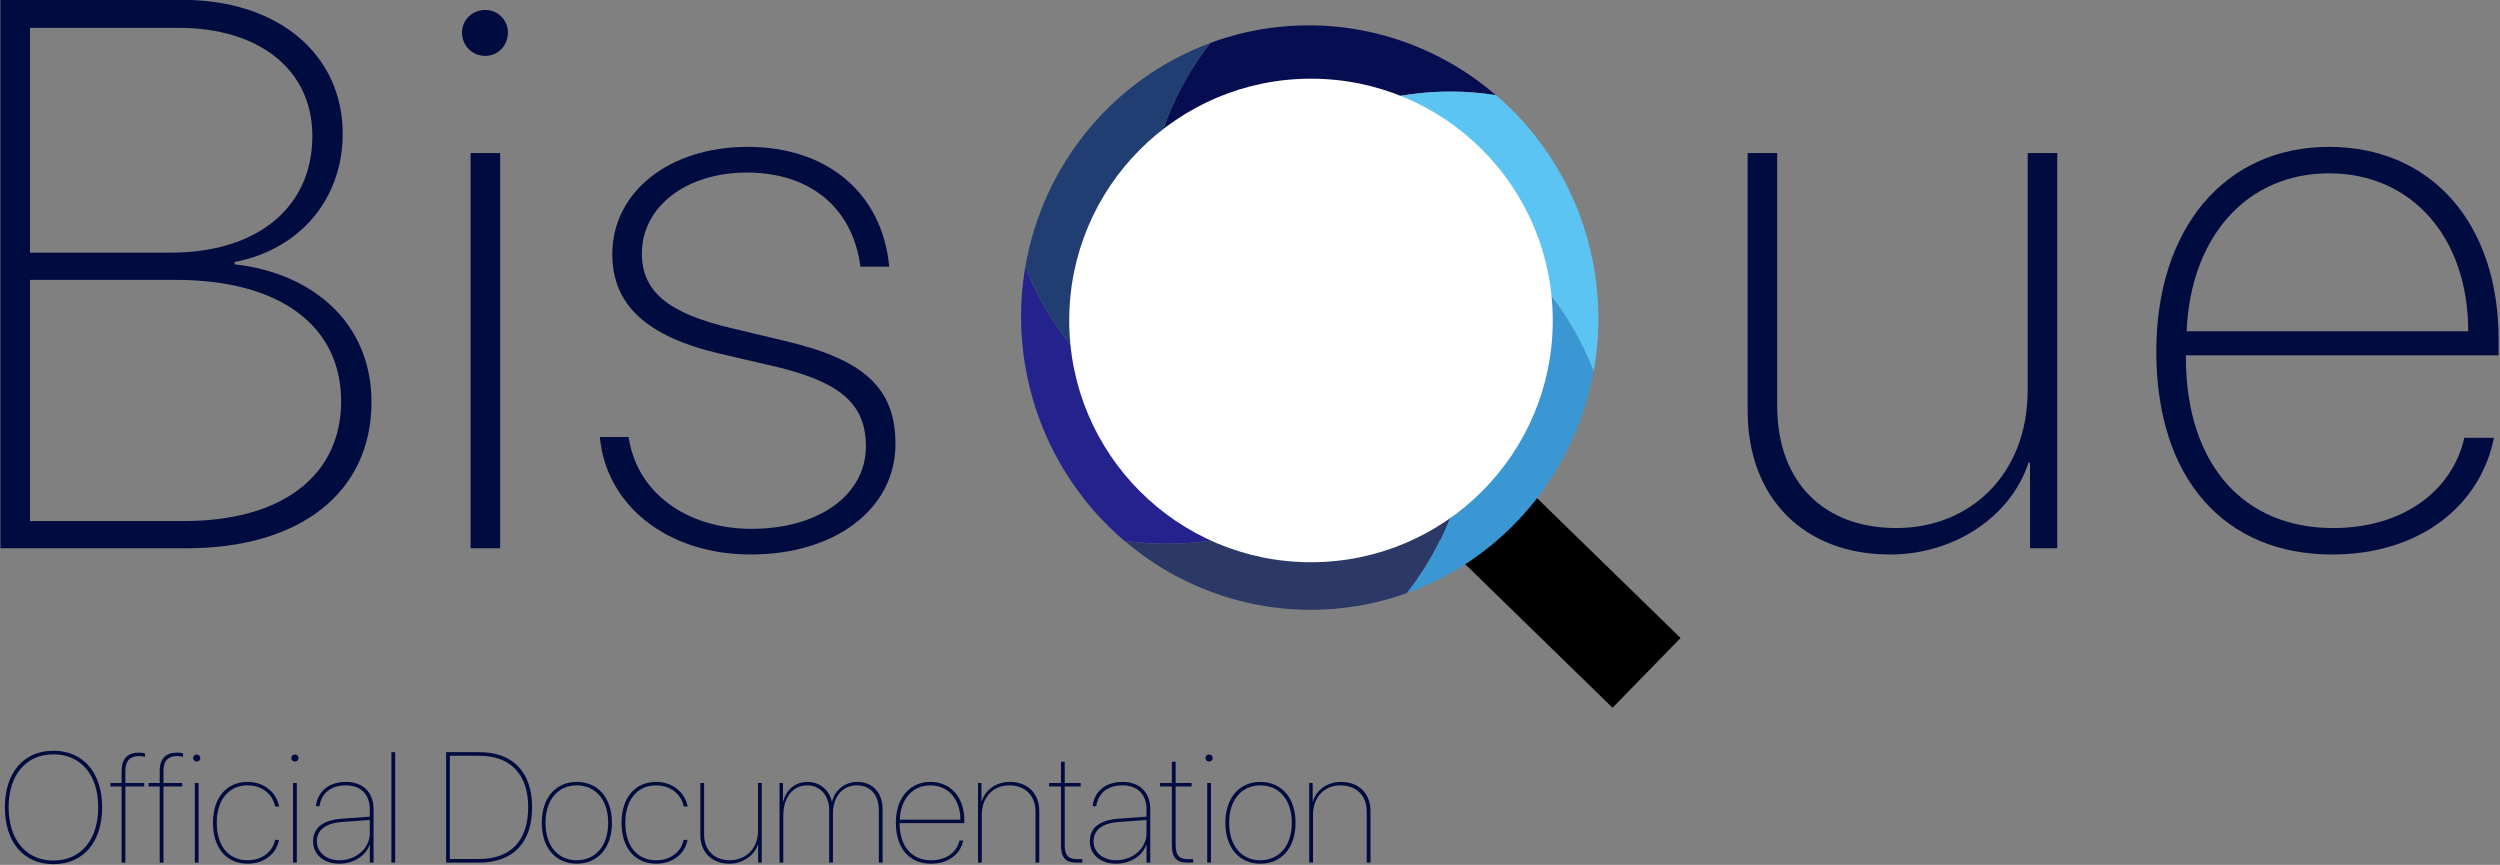<?xml version="1.0" encoding="UTF-8" standalone="no"?>
<!DOCTYPE svg PUBLIC "-//W3C//DTD SVG 1.1//EN" "http://www.w3.org/Graphics/SVG/1.1/DTD/svg11.dtd">
<svg width="100%" height="100%" viewBox="0 0 766 265" version="1.1" xmlns="http://www.w3.org/2000/svg" xmlns:xlink="http://www.w3.org/1999/xlink" xml:space="preserve" xmlns:serif="http://www.serif.com/" style="fill-rule:evenodd;clip-rule:evenodd;stroke-linejoin:round;stroke-miterlimit:2;">
    <rect x="0" y="0" width="766" height="265" fill="#808080" stroke="none"/>
    <g transform="matrix(0.24,0,0,0.24,-24.051,-91.927)">
        <g transform="matrix(1,0,0,1,-59.055,270.458)">
            <g transform="matrix(1.179,0,0,1.179,-8.287,-938.216)">
                <g transform="matrix(842.341,0,0,842.341,89.499,1484.94)">
                    <path d="M0.302,0C0.45,0 0.54,-0.073 0.54,-0.188C0.54,-0.29 0.464,-0.354 0.364,-0.365L0.364,-0.368C0.448,-0.384 0.503,-0.449 0.503,-0.533C0.503,-0.635 0.42,-0.705 0.297,-0.705L0.063,-0.705L0.063,0L0.302,0ZM0.101,-0.669L0.292,-0.669C0.396,-0.669 0.464,-0.615 0.464,-0.53C0.464,-0.438 0.393,-0.38 0.282,-0.38L0.101,-0.38L0.101,-0.669ZM0.101,-0.035L0.101,-0.345L0.289,-0.345C0.422,-0.345 0.501,-0.286 0.501,-0.189C0.501,-0.094 0.426,-0.035 0.299,-0.035L0.101,-0.035Z" style="fill:rgb(0,11,63);fill-rule:nonzero;"/>
                </g>
                <g transform="matrix(842.341,0,0,842.341,600.3,1484.94)">
                    <path d="M0.061,0L0.099,0L0.099,-0.508L0.061,-0.508L0.061,0ZM0.08,-0.633C0.096,-0.633 0.109,-0.646 0.109,-0.663C0.109,-0.679 0.096,-0.692 0.08,-0.692C0.063,-0.692 0.05,-0.679 0.05,-0.663C0.05,-0.646 0.063,-0.633 0.08,-0.633Z" style="fill:rgb(0,11,63);fill-rule:nonzero;"/>
                </g>
                <g transform="matrix(842.341,0,0,842.341,768.077,1484.94)">
                    <path d="M0.044,-0.378C0.044,-0.313 0.088,-0.272 0.183,-0.25L0.256,-0.233C0.338,-0.213 0.37,-0.185 0.37,-0.131C0.37,-0.069 0.31,-0.025 0.223,-0.025C0.138,-0.025 0.075,-0.073 0.065,-0.143L0.028,-0.143C0.036,-0.055 0.115,0.008 0.222,0.008C0.331,0.008 0.408,-0.051 0.408,-0.134C0.408,-0.205 0.369,-0.242 0.268,-0.266L0.197,-0.283C0.116,-0.302 0.082,-0.33 0.082,-0.379C0.082,-0.439 0.139,-0.483 0.217,-0.483C0.298,-0.483 0.353,-0.438 0.363,-0.362L0.4,-0.362C0.391,-0.457 0.32,-0.516 0.218,-0.516C0.117,-0.516 0.044,-0.458 0.044,-0.378Z" style="fill:rgb(0,11,63);fill-rule:nonzero;"/>
                </g>
                <g transform="matrix(842.341,0,0,842.341,1989.88,1484.94)">
                    <path d="M0.451,-0.508L0.413,-0.508L0.413,-0.203C0.413,-0.096 0.34,-0.026 0.244,-0.026C0.152,-0.026 0.091,-0.084 0.091,-0.183L0.091,-0.508L0.053,-0.508L0.053,-0.177C0.053,-0.063 0.127,0.008 0.236,0.008C0.32,0.008 0.392,-0.042 0.414,-0.11L0.416,-0.11L0.416,0L0.451,0L0.451,-0.508Z" style="fill:rgb(0,11,63);fill-rule:nonzero;"/>
                </g>
                <g transform="matrix(842.341,0,0,842.341,2450.92,1484.94)">
                    <path d="M0.253,-0.482C0.36,-0.482 0.432,-0.399 0.432,-0.279L0.07,-0.279C0.075,-0.4 0.147,-0.482 0.253,-0.482ZM0.427,-0.142C0.412,-0.076 0.351,-0.026 0.258,-0.026C0.144,-0.026 0.069,-0.107 0.069,-0.246L0.069,-0.248L0.471,-0.248L0.471,-0.269C0.471,-0.417 0.385,-0.516 0.253,-0.516C0.119,-0.516 0.031,-0.411 0.031,-0.253C0.031,-0.089 0.119,0.008 0.257,0.008C0.371,0.008 0.448,-0.056 0.465,-0.142L0.427,-0.142Z" style="fill:rgb(0,11,63);fill-rule:nonzero;"/>
                </g>
            </g>
            <g transform="matrix(0.773,-0.793,0.983,0.958,-430.402,1110.82)">
                <rect x="1730.32" y="1030.61" width="112.326" height="302.882"/>
            </g>
            <g transform="matrix(1.722,-0.243,0.246,1.744,1327.55,133.76)">
                <path d="M414.102,115.199C393.609,109 372.309,105.875 350.898,105.93C323.664,105.879 296.66,110.91 271.273,120.762L271.184,120.762C249.809,129.039 229.855,140.594 212.039,155.012L211.949,155.012C183.102,178.379 160.531,208.566 146.273,242.848C138.359,192.969 147.836,141.887 173.109,98.164C175.758,93.574 178.582,89.07 181.496,84.656C190.324,71.645 200.535,59.629 211.949,48.816C226.426,45.688 241.191,44.117 256,44.137C316.445,44.098 374.004,69.969 414.102,115.199Z" style="fill:rgb(6,14,81);fill-rule:nonzero;"/>
            </g>
            <g transform="matrix(1.722,-0.243,0.246,1.744,1327.55,133.76)">
                <path d="M467.863,256C467.883,278.902 464.152,301.656 456.828,323.355C453.109,307.617 447.66,292.344 440.586,277.805C438.203,273.125 435.73,268.359 433.082,263.77C419.496,240.156 401.625,219.289 380.379,202.238L380.379,202.152C362.504,187.77 342.488,176.27 321.059,168.078C286.383,154.672 248.898,150.18 212.039,155.012C229.855,140.594 249.809,129.039 271.184,120.762L271.273,120.762C296.66,110.91 323.664,105.879 350.898,105.93C372.309,105.875 393.609,109 414.102,115.199L414.191,115.199C448.801,153.926 467.914,204.059 467.863,256Z" style="fill:rgb(91,196,243);fill-rule:nonzero;"/>
            </g>
            <g transform="matrix(1.722,-0.243,0.246,1.744,1327.55,133.76)">
                <path d="M456.828,323.355L456.828,323.441C432.645,395.059 372.242,448.438 298.195,463.625C313.563,448.98 326.762,432.215 337.391,413.836C382.082,336.137 375.641,239.18 321.059,168.078C342.488,176.27 362.504,187.77 380.379,202.152L380.379,202.238C401.625,219.289 419.496,240.156 433.082,263.77C435.73,268.359 438.203,273.125 440.586,277.805C447.66,292.344 453.109,307.617 456.828,323.355Z" style="fill:rgb(59,151,211);fill-rule:nonzero;"/>
            </g>
            <g transform="matrix(1.722,-0.243,0.246,1.744,1327.55,133.76)">
                <path d="M298.551,356.988C280.68,371.375 260.699,382.93 239.316,391.238C213.887,401.051 186.859,406.078 159.602,406.07C154.219,406.07 148.922,405.891 143.715,405.449C128.383,404.328 113.207,401.633 98.426,397.418L98.34,397.418C47.957,341.332 31.211,262.684 54.379,190.941C71.777,260.949 122.215,318.074 189.527,344.012C224.223,357.348 261.695,361.809 298.551,356.988Z" style="fill:rgb(36,35,142);fill-rule:nonzero;"/>
            </g>
            <g transform="matrix(1.722,-0.243,0.246,1.744,1327.55,133.76)">
                <path d="M173.109,98.164C128.508,175.926 134.98,272.871 189.527,344.012C122.215,318.074 71.777,260.949 54.379,190.941C77.785,118.848 137.832,64.687 211.949,48.816C200.535,59.629 190.324,71.645 181.496,84.656C178.582,89.07 175.758,93.574 173.109,98.164Z" style="fill:rgb(32,62,113);fill-rule:nonzero;"/>
            </g>
            <g transform="matrix(1.722,-0.243,0.246,1.744,1327.55,133.76)">
                <path d="M337.391,413.836C326.762,432.215 313.563,448.98 298.195,463.625C284.313,466.473 270.172,467.891 256,467.863C195.836,467.91 138.512,442.281 98.426,397.418C113.207,401.633 128.383,404.328 143.715,405.449C148.922,405.891 154.219,406.07 159.602,406.07C186.859,406.078 213.887,401.051 239.316,391.238C295.898,369.309 341.055,325.203 364.316,269.152C372.195,319.043 362.691,370.125 337.391,413.836Z" style="fill:rgb(44,57,102);fill-rule:nonzero;"/>
            </g>
            <g transform="matrix(1.304,0,0,1.304,-583.355,-228.154)">
                <circle cx="1853.01" cy="575.032" r="236.706" style="fill:white;"/>
            </g>
        </g>
        <g transform="matrix(1,0,0,1,-59.055,0)">
            <g transform="matrix(200,0,0,200,159.268,1484.27)">
                <path d="M0.341,-0.714C0.151,-0.714 0.031,-0.574 0.031,-0.353C0.031,-0.13 0.151,0.01 0.341,0.01C0.531,0.01 0.652,-0.13 0.652,-0.353C0.652,-0.574 0.531,-0.714 0.341,-0.714ZM0.341,-0.691C0.516,-0.691 0.627,-0.56 0.627,-0.353C0.627,-0.146 0.516,-0.013 0.341,-0.013C0.167,-0.013 0.055,-0.146 0.055,-0.353C0.055,-0.56 0.167,-0.691 0.341,-0.691Z" style="fill:rgb(0,11,63);fill-rule:nonzero;"/>
            </g>
            <g transform="matrix(200,0,0,200,298.526,1484.27)">
                <path d="M0.08,0L0.104,0L0.104,-0.486L0.224,-0.486L0.224,-0.508L0.104,-0.508L0.104,-0.585C0.104,-0.654 0.138,-0.68 0.192,-0.68C0.206,-0.68 0.218,-0.678 0.229,-0.675L0.229,-0.697C0.22,-0.7 0.206,-0.702 0.191,-0.702C0.124,-0.702 0.08,-0.668 0.08,-0.587L0.08,-0.508L0.009,-0.508L0.009,-0.486L0.08,-0.486L0.08,0Z" style="fill:rgb(0,11,63);fill-rule:nonzero;"/>
            </g>
            <g transform="matrix(200,0,0,200,347.159,1484.27)">
                <path d="M0.08,0L0.104,0L0.104,-0.486L0.224,-0.486L0.224,-0.508L0.104,-0.508L0.104,-0.585C0.104,-0.654 0.138,-0.68 0.192,-0.68C0.206,-0.68 0.218,-0.678 0.229,-0.675L0.229,-0.697C0.22,-0.7 0.206,-0.702 0.191,-0.702C0.124,-0.702 0.08,-0.668 0.08,-0.587L0.08,-0.508L0.009,-0.508L0.009,-0.486L0.08,-0.486L0.08,0Z" style="fill:rgb(0,11,63);fill-rule:nonzero;"/>
            </g>
            <g transform="matrix(200,0,0,200,395.792,1484.27)">
                <path d="M0.061,0L0.085,0L0.085,-0.508L0.061,-0.508L0.061,0ZM0.073,-0.645C0.085,-0.645 0.096,-0.654 0.096,-0.667C0.096,-0.68 0.085,-0.69 0.073,-0.69C0.061,-0.69 0.05,-0.68 0.05,-0.667C0.05,-0.654 0.061,-0.645 0.073,-0.645Z" style="fill:rgb(0,11,63);fill-rule:nonzero;"/>
            </g>
            <g transform="matrix(200,0,0,200,424.991,1484.27)">
                <path d="M0.453,-0.358C0.436,-0.449 0.356,-0.515 0.252,-0.515C0.117,-0.515 0.031,-0.414 0.031,-0.254C0.031,-0.093 0.117,0.007 0.252,0.007C0.357,0.007 0.436,-0.055 0.452,-0.145L0.427,-0.145C0.412,-0.068 0.344,-0.015 0.252,-0.015C0.13,-0.015 0.055,-0.107 0.055,-0.254C0.055,-0.4 0.131,-0.493 0.252,-0.493C0.343,-0.493 0.412,-0.437 0.428,-0.358L0.453,-0.358Z" style="fill:rgb(0,11,63);fill-rule:nonzero;"/>
            </g>
            <g transform="matrix(200,0,0,200,521.182,1484.27)">
                <path d="M0.061,0L0.085,0L0.085,-0.508L0.061,-0.508L0.061,0ZM0.073,-0.645C0.085,-0.645 0.096,-0.654 0.096,-0.667C0.096,-0.68 0.085,-0.69 0.073,-0.69C0.061,-0.69 0.05,-0.68 0.05,-0.667C0.05,-0.654 0.061,-0.645 0.073,-0.645Z" style="fill:rgb(0,11,63);fill-rule:nonzero;"/>
            </g>
            <g transform="matrix(200,0,0,200,550.382,1484.27)">
                <path d="M0.212,-0.015C0.128,-0.015 0.067,-0.065 0.067,-0.135C0.067,-0.208 0.123,-0.251 0.225,-0.259L0.405,-0.272L0.405,-0.187C0.405,-0.092 0.318,-0.015 0.212,-0.015ZM0.21,0.007C0.301,0.007 0.38,-0.043 0.404,-0.115L0.405,-0.115L0.405,0L0.429,0L0.429,-0.341C0.429,-0.449 0.361,-0.515 0.252,-0.515C0.145,-0.515 0.072,-0.456 0.061,-0.36L0.084,-0.36C0.097,-0.445 0.158,-0.493 0.252,-0.493C0.348,-0.493 0.405,-0.435 0.405,-0.339L0.405,-0.293L0.222,-0.28C0.104,-0.27 0.043,-0.221 0.043,-0.135C0.043,-0.051 0.112,0.007 0.21,0.007Z" style="fill:rgb(0,11,63);fill-rule:nonzero;"/>
            </g>
            <g transform="matrix(200,0,0,200,646.768,1484.27)">
                <rect x="0.061" y="-0.705" width="0.024" height="0.705" style="fill:rgb(0,11,63);fill-rule:nonzero;"/>
            </g>
            <g transform="matrix(200,0,0,200,716.592,1484.27)">
                <path d="M0.061,-0.705L0.061,0L0.273,0C0.488,0 0.61,-0.127 0.61,-0.353C0.61,-0.577 0.488,-0.705 0.273,-0.705L0.061,-0.705ZM0.085,-0.682L0.272,-0.682C0.473,-0.682 0.585,-0.563 0.585,-0.353C0.585,-0.141 0.474,-0.023 0.272,-0.023L0.085,-0.023L0.085,-0.682Z" style="fill:rgb(0,11,63);fill-rule:nonzero;"/>
            </g>
            <g transform="matrix(200,0,0,200,844.717,1484.27)">
                <path d="M0.254,0.007C0.388,0.007 0.479,-0.093 0.479,-0.254C0.479,-0.415 0.388,-0.515 0.254,-0.515C0.122,-0.515 0.031,-0.415 0.031,-0.254C0.031,-0.093 0.121,0.007 0.254,0.007ZM0.254,-0.015C0.135,-0.015 0.055,-0.106 0.055,-0.254C0.055,-0.401 0.135,-0.493 0.254,-0.493C0.374,-0.493 0.455,-0.401 0.455,-0.254C0.455,-0.107 0.374,-0.015 0.254,-0.015Z" style="fill:rgb(0,11,63);fill-rule:nonzero;"/>
            </g>
            <g transform="matrix(200,0,0,200,946.573,1484.27)">
                <path d="M0.453,-0.358C0.436,-0.449 0.356,-0.515 0.252,-0.515C0.117,-0.515 0.031,-0.414 0.031,-0.254C0.031,-0.093 0.117,0.007 0.252,0.007C0.357,0.007 0.436,-0.055 0.452,-0.145L0.427,-0.145C0.412,-0.068 0.344,-0.015 0.252,-0.015C0.13,-0.015 0.055,-0.107 0.055,-0.254C0.055,-0.4 0.131,-0.493 0.252,-0.493C0.343,-0.493 0.412,-0.437 0.428,-0.358L0.453,-0.358Z" style="fill:rgb(0,11,63);fill-rule:nonzero;"/>
            </g>
            <g transform="matrix(200,0,0,200,1042.76,1484.27)">
                <path d="M0.445,-0.508L0.421,-0.508L0.421,-0.201C0.421,-0.087 0.341,-0.015 0.241,-0.015C0.145,-0.015 0.077,-0.076 0.077,-0.18L0.077,-0.508L0.053,-0.508L0.053,-0.177C0.053,-0.064 0.129,0.007 0.238,0.007C0.324,0.007 0.401,-0.047 0.421,-0.118L0.422,-0.118L0.422,0L0.445,0L0.445,-0.508Z" style="fill:rgb(0,11,63);fill-rule:nonzero;"/>
            </g>
            <g transform="matrix(200,0,0,200,1143.06,1484.27)">
                <path d="M0.057,0L0.081,0L0.081,-0.299C0.081,-0.418 0.143,-0.493 0.233,-0.493C0.315,-0.493 0.374,-0.43 0.374,-0.334L0.374,0L0.398,0L0.398,-0.313C0.398,-0.42 0.459,-0.493 0.55,-0.493C0.637,-0.493 0.691,-0.433 0.691,-0.335L0.691,0L0.715,0L0.715,-0.341C0.715,-0.447 0.65,-0.515 0.554,-0.515C0.467,-0.515 0.407,-0.455 0.392,-0.388L0.391,-0.388C0.378,-0.457 0.319,-0.515 0.236,-0.515C0.152,-0.515 0.098,-0.46 0.08,-0.389L0.079,-0.389L0.079,-0.508L0.057,-0.508L0.057,0Z" style="fill:rgb(0,11,63);fill-rule:nonzero;"/>
            </g>
            <g transform="matrix(200,0,0,200,1296.77,1484.27)">
                <path d="M0.251,-0.493C0.366,-0.493 0.443,-0.404 0.443,-0.274L0.056,-0.274C0.061,-0.406 0.138,-0.493 0.251,-0.493ZM0.437,-0.141C0.421,-0.069 0.357,-0.015 0.256,-0.015C0.135,-0.015 0.055,-0.101 0.055,-0.251L0.055,-0.252L0.468,-0.252L0.468,-0.271C0.468,-0.417 0.381,-0.515 0.251,-0.515C0.119,-0.515 0.031,-0.412 0.031,-0.254C0.031,-0.089 0.119,0.007 0.255,0.007C0.369,0.007 0.444,-0.056 0.461,-0.141L0.437,-0.141Z" style="fill:rgb(0,11,63);fill-rule:nonzero;"/>
            </g>
            <g transform="matrix(200,0,0,200,1396.48,1484.27)">
                <path d="M0.057,0L0.081,0L0.081,-0.305C0.081,-0.416 0.152,-0.493 0.256,-0.493C0.355,-0.493 0.424,-0.43 0.424,-0.327L0.424,0L0.448,0L0.448,-0.329C0.448,-0.443 0.372,-0.515 0.26,-0.515C0.171,-0.515 0.102,-0.463 0.08,-0.389L0.079,-0.389L0.079,-0.508L0.057,-0.508L0.057,0Z" style="fill:rgb(0,11,63);fill-rule:nonzero;"/>
            </g>
            <g transform="matrix(200,0,0,200,1496.77,1484.27)">
                <path d="M0.085,-0.644L0.085,-0.508L0.009,-0.508L0.009,-0.486L0.085,-0.486L0.085,-0.111C0.085,-0.031 0.115,0 0.184,0C0.186,0 0.22,0 0.221,0L0.221,-0.022C0.22,-0.022 0.186,-0.022 0.186,-0.022C0.132,-0.022 0.109,-0.047 0.109,-0.111L0.109,-0.486L0.211,-0.486L0.211,-0.508L0.109,-0.508L0.109,-0.644L0.085,-0.644Z" style="fill:rgb(0,11,63);fill-rule:nonzero;"/>
            </g>
            <g transform="matrix(200,0,0,200,1541.98,1484.27)">
                <path d="M0.212,-0.015C0.128,-0.015 0.067,-0.065 0.067,-0.135C0.067,-0.208 0.123,-0.251 0.225,-0.259L0.405,-0.272L0.405,-0.187C0.405,-0.092 0.318,-0.015 0.212,-0.015ZM0.21,0.007C0.301,0.007 0.38,-0.043 0.404,-0.115L0.405,-0.115L0.405,0L0.429,0L0.429,-0.341C0.429,-0.449 0.361,-0.515 0.252,-0.515C0.145,-0.515 0.072,-0.456 0.061,-0.36L0.084,-0.36C0.097,-0.445 0.158,-0.493 0.252,-0.493C0.348,-0.493 0.405,-0.435 0.405,-0.339L0.405,-0.293L0.222,-0.28C0.104,-0.27 0.043,-0.221 0.043,-0.135C0.043,-0.051 0.112,0.007 0.21,0.007Z" style="fill:rgb(0,11,63);fill-rule:nonzero;"/>
            </g>
            <g transform="matrix(200,0,0,200,1638.37,1484.27)">
                <path d="M0.085,-0.644L0.085,-0.508L0.009,-0.508L0.009,-0.486L0.085,-0.486L0.085,-0.111C0.085,-0.031 0.115,0 0.184,0C0.186,0 0.22,0 0.221,0L0.221,-0.022C0.22,-0.022 0.186,-0.022 0.186,-0.022C0.132,-0.022 0.109,-0.047 0.109,-0.111L0.109,-0.486L0.211,-0.486L0.211,-0.508L0.109,-0.508L0.109,-0.644L0.085,-0.644Z" style="fill:rgb(0,11,63);fill-rule:nonzero;"/>
            </g>
            <g transform="matrix(200,0,0,200,1688.27,1484.27)">
                <path d="M0.061,0L0.085,0L0.085,-0.508L0.061,-0.508L0.061,0ZM0.073,-0.645C0.085,-0.645 0.096,-0.654 0.096,-0.667C0.096,-0.68 0.085,-0.69 0.073,-0.69C0.061,-0.69 0.05,-0.68 0.05,-0.667C0.05,-0.654 0.061,-0.645 0.073,-0.645Z" style="fill:rgb(0,11,63);fill-rule:nonzero;"/>
            </g>
            <g transform="matrix(200,0,0,200,1717.47,1484.27)">
                <path d="M0.254,0.007C0.388,0.007 0.479,-0.093 0.479,-0.254C0.479,-0.415 0.388,-0.515 0.254,-0.515C0.122,-0.515 0.031,-0.415 0.031,-0.254C0.031,-0.093 0.121,0.007 0.254,0.007ZM0.254,-0.015C0.135,-0.015 0.055,-0.106 0.055,-0.254C0.055,-0.401 0.135,-0.493 0.254,-0.493C0.374,-0.493 0.455,-0.401 0.455,-0.254C0.455,-0.107 0.374,-0.015 0.254,-0.015Z" style="fill:rgb(0,11,63);fill-rule:nonzero;"/>
            </g>
            <g transform="matrix(200,0,0,200,1819.33,1484.27)">
                <path d="M0.057,0L0.081,0L0.081,-0.305C0.081,-0.416 0.152,-0.493 0.256,-0.493C0.355,-0.493 0.424,-0.43 0.424,-0.327L0.424,0L0.448,0L0.448,-0.329C0.448,-0.443 0.372,-0.515 0.26,-0.515C0.171,-0.515 0.102,-0.463 0.08,-0.389L0.079,-0.389L0.079,-0.508L0.057,-0.508L0.057,0Z" style="fill:rgb(0,11,63);fill-rule:nonzero;"/>
            </g>
        </g>
    </g>
</svg>
